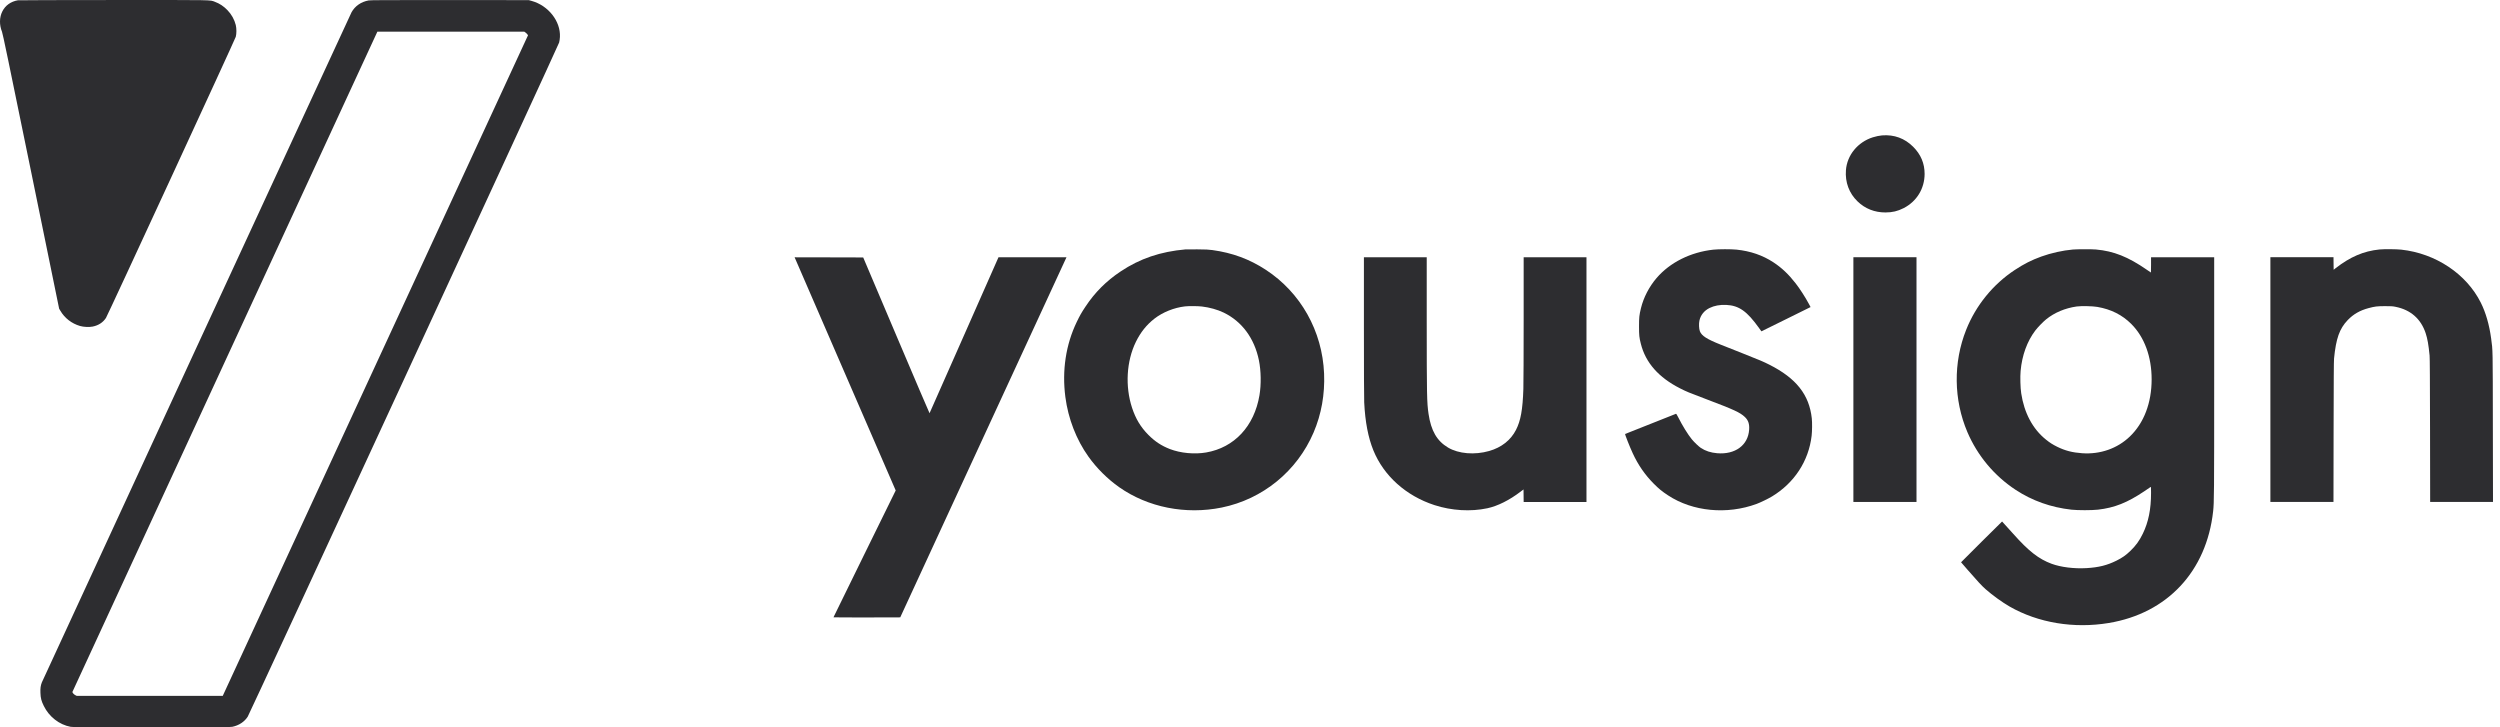 <svg width="110" height="32" viewBox="0 0 110 32" fill="none" xmlns="http://www.w3.org/2000/svg">
<path d="M0.786 0.013C0.479 0.065 0.235 0.238 0.104 0.5C-0.029 0.763 -0.035 1.092 0.089 1.401C0.123 1.487 0.366 2.652 1.367 7.544L2.602 13.582L2.656 13.673C2.844 13.996 3.152 14.235 3.52 14.343C3.682 14.389 3.921 14.401 4.079 14.369C4.332 14.318 4.529 14.19 4.661 13.991C4.736 13.878 10.342 1.736 10.374 1.619C10.411 1.478 10.411 1.257 10.374 1.101C10.313 0.858 10.187 0.631 10.004 0.443C9.837 0.271 9.662 0.155 9.451 0.078C9.221 -0.006 9.524 -0.001 4.982 0.001C2.709 0.002 0.82 0.007 0.786 0.013Z" fill="#2D2D30"/>
<path d="M16.22 0.019C15.889 0.079 15.62 0.265 15.468 0.539C15.426 0.616 1.882 29.921 1.842 30.024C1.788 30.16 1.771 30.281 1.779 30.483C1.787 30.718 1.817 30.839 1.928 31.063C2.161 31.538 2.607 31.886 3.107 31.98C3.2 31.997 3.634 32 6.668 32C9.764 32 10.133 31.997 10.222 31.979C10.512 31.92 10.755 31.759 10.9 31.533C10.99 31.393 24.57 1.997 24.602 1.871C24.618 1.814 24.633 1.706 24.637 1.625C24.67 0.935 24.127 0.244 23.394 0.041L23.265 0.005L19.79 0.003C16.979 0.002 16.296 0.004 16.22 0.019ZM23.123 1.432C23.152 1.453 23.189 1.489 23.204 1.511L23.233 1.551L16.517 16.084L9.801 30.618H6.588H3.376L3.319 30.59C3.256 30.56 3.181 30.478 3.186 30.445C3.189 30.433 6.209 23.892 9.897 15.91L16.604 1.394H19.837H23.07L23.123 1.432Z" fill="#2D2D30"/>
<path d="M82.811 5.957C82.704 5.965 82.53 6.001 82.403 6.042C81.74 6.253 81.27 6.827 81.221 7.488C81.18 8.018 81.361 8.505 81.734 8.863C82.063 9.182 82.484 9.348 82.956 9.348C83.265 9.348 83.496 9.292 83.762 9.157C84.336 8.862 84.681 8.299 84.683 7.652C84.683 7.191 84.517 6.795 84.181 6.46C83.808 6.086 83.343 5.915 82.811 5.957Z" fill="#2D2D30"/>
<path d="M52.167 10.973C51.061 11.07 50.153 11.378 49.304 11.946C48.678 12.363 48.174 12.867 47.765 13.486C47.584 13.757 47.511 13.886 47.377 14.166C46.896 15.163 46.724 16.302 46.876 17.468C46.999 18.418 47.358 19.345 47.891 20.091C48.253 20.6 48.736 21.079 49.243 21.436C50.51 22.325 52.168 22.654 53.754 22.332C55.562 21.963 57.072 20.731 57.8 19.025C58.142 18.222 58.297 17.349 58.26 16.439C58.184 14.568 57.232 12.874 55.692 11.869C54.975 11.401 54.224 11.124 53.345 11.003C53.183 10.981 53.066 10.974 52.687 10.972C52.434 10.97 52.2 10.97 52.167 10.973ZM52.882 13.486C53.221 13.525 53.567 13.623 53.839 13.753C54.645 14.142 55.194 14.884 55.392 15.854C55.487 16.317 55.496 16.919 55.417 17.389C55.188 18.754 54.311 19.695 53.069 19.909C52.556 19.997 51.947 19.939 51.477 19.759C51.106 19.615 50.815 19.424 50.528 19.134C50.191 18.795 49.97 18.428 49.81 17.942C49.5 16.998 49.564 15.887 49.98 15.039C50.19 14.615 50.444 14.297 50.791 14.024C51.161 13.736 51.66 13.536 52.141 13.481C52.306 13.462 52.701 13.465 52.882 13.486Z" fill="#2D2D30"/>
<path d="M75.388 10.985C74.385 11.094 73.477 11.548 72.889 12.234C72.562 12.616 72.318 13.087 72.202 13.56C72.127 13.867 72.117 13.965 72.117 14.367C72.118 14.759 72.126 14.845 72.197 15.125C72.405 15.958 72.979 16.61 73.927 17.09C74.216 17.236 74.279 17.263 75.097 17.572C76.299 18.026 76.562 18.149 76.771 18.345C76.924 18.488 76.981 18.655 76.962 18.91C76.915 19.591 76.346 20.009 75.555 19.942C75.272 19.918 75.042 19.843 74.838 19.709C74.746 19.648 74.541 19.453 74.44 19.329C74.268 19.119 74.029 18.733 73.844 18.365C73.782 18.242 73.757 18.204 73.74 18.208C73.716 18.215 71.515 19.089 71.505 19.095C71.49 19.107 71.706 19.655 71.84 19.943C72.076 20.456 72.379 20.893 72.762 21.279C72.99 21.508 73.126 21.62 73.395 21.796C74.476 22.509 75.988 22.655 77.297 22.17C77.46 22.11 77.81 21.94 77.968 21.844C78.954 21.246 79.582 20.284 79.712 19.172C79.735 18.978 79.739 18.586 79.719 18.408C79.606 17.367 79.034 16.643 77.852 16.046C77.573 15.906 77.449 15.854 76.671 15.545C76.302 15.399 75.872 15.229 75.717 15.167C75.098 14.922 74.872 14.776 74.794 14.573C74.755 14.467 74.744 14.242 74.775 14.105C74.828 13.863 74.984 13.669 75.217 13.553C75.427 13.449 75.676 13.403 75.954 13.416C76.515 13.443 76.866 13.69 77.398 14.434L77.502 14.579L78.583 14.046L79.665 13.511L79.594 13.377C79.432 13.075 79.195 12.706 79.005 12.463C78.695 12.064 78.392 11.779 78.027 11.54C77.557 11.232 77.022 11.048 76.412 10.984C76.171 10.959 75.621 10.96 75.388 10.985Z" fill="#2D2D30"/>
<path d="M91.21 10.979C90.76 11.018 90.251 11.132 89.82 11.287C89.383 11.446 89.055 11.612 88.646 11.882C87.692 12.511 86.935 13.443 86.511 14.512C85.938 15.952 85.959 17.59 86.565 19.012C87.009 20.05 87.748 20.936 88.688 21.553C89.418 22.033 90.24 22.325 91.147 22.426C91.426 22.456 92.036 22.456 92.31 22.425C93.038 22.342 93.598 22.119 94.347 21.617C94.484 21.524 94.607 21.442 94.621 21.431C94.646 21.414 94.646 21.421 94.646 21.688C94.646 22.407 94.533 22.969 94.284 23.482C94.133 23.794 93.975 24.012 93.729 24.247C93.535 24.432 93.377 24.543 93.126 24.668C92.712 24.873 92.348 24.965 91.813 24.997C91.263 25.03 90.673 24.956 90.267 24.805C89.703 24.596 89.258 24.248 88.584 23.49C88.255 23.12 88.101 22.95 88.092 22.946C88.088 22.945 87.68 23.348 87.186 23.841L86.287 24.74L86.578 25.076C86.982 25.542 87.211 25.79 87.367 25.925C87.669 26.191 88.105 26.506 88.425 26.689C89.681 27.407 91.255 27.668 92.79 27.411C95.364 26.982 97.087 25.137 97.378 22.496C97.421 22.096 97.424 21.81 97.424 16.562V11.32H96.035H94.646V11.656C94.646 11.84 94.644 11.991 94.641 11.991C94.638 11.991 94.554 11.935 94.454 11.865C93.636 11.3 93.005 11.049 92.224 10.978C92.049 10.962 91.393 10.963 91.21 10.979ZM92.283 13.504C92.886 13.608 93.376 13.854 93.777 14.255C94.355 14.832 94.672 15.694 94.672 16.691C94.672 17.723 94.334 18.613 93.714 19.206C93.163 19.736 92.408 19.999 91.609 19.942C91.187 19.912 90.864 19.829 90.519 19.659C90.313 19.556 90.194 19.482 90.018 19.339C89.439 18.873 89.063 18.169 88.933 17.303C88.896 17.065 88.883 16.571 88.907 16.321C88.969 15.634 89.194 15.016 89.553 14.543C89.656 14.407 89.894 14.161 90.026 14.054C90.398 13.753 90.859 13.559 91.375 13.485C91.572 13.458 92.075 13.467 92.283 13.504Z" fill="#2D2D30"/>
<path d="M104.695 10.977C103.998 11.048 103.411 11.3 102.766 11.802L102.681 11.87L102.677 11.593L102.674 11.318H101.285H99.897V16.702V22.086H101.285H102.673L102.678 19.008C102.682 16.751 102.687 15.89 102.698 15.774C102.786 14.888 102.937 14.464 103.298 14.085C103.547 13.824 103.838 13.657 104.221 13.556C104.5 13.482 104.589 13.472 104.938 13.47C105.224 13.47 105.278 13.474 105.409 13.501C106.068 13.633 106.519 14.03 106.728 14.658C106.809 14.9 106.856 15.17 106.902 15.642C106.913 15.754 106.918 16.706 106.922 18.942L106.927 22.086H108.309H109.692L109.686 18.811C109.681 15.262 109.685 15.442 109.61 14.892C109.53 14.294 109.372 13.747 109.156 13.318C108.521 12.05 107.168 11.149 105.653 10.984C105.452 10.961 104.886 10.957 104.695 10.977Z" fill="#2D2D30"/>
<path d="M34.981 11.363C34.99 11.387 35.992 13.696 37.205 16.493L39.411 21.58L38.042 24.366C37.289 25.899 36.673 27.156 36.673 27.161C36.673 27.166 37.334 27.169 38.142 27.168L39.611 27.164L39.674 27.026C39.71 26.949 41.355 23.384 43.331 19.104L46.925 11.321H45.428H43.933L42.42 14.746C41.588 16.631 40.904 18.177 40.9 18.182C40.896 18.187 40.238 16.647 39.437 14.759L37.981 11.328L36.473 11.324L34.963 11.321L34.981 11.363Z" fill="#2D2D30"/>
<path d="M60.012 14.369C60.012 16.294 60.017 17.525 60.025 17.704C60.067 18.562 60.199 19.251 60.428 19.815C60.886 20.938 61.865 21.817 63.114 22.224C63.873 22.47 64.711 22.52 65.446 22.363C65.898 22.265 66.416 22.007 66.903 21.634L67.035 21.535L67.038 21.811L67.041 22.087H68.423H69.805V16.703V11.319H68.423H67.041V14.021C67.041 15.507 67.035 16.899 67.028 17.114C66.999 18.022 66.911 18.511 66.704 18.915C66.472 19.368 66.066 19.688 65.527 19.843C64.886 20.027 64.175 19.968 63.713 19.692C63.224 19.401 62.966 18.953 62.856 18.211C62.783 17.712 62.777 17.404 62.776 14.113V11.319H61.394H60.012V14.369Z" fill="#2D2D30"/>
<path d="M81.549 16.702V22.086H82.938H84.326V16.702V11.318H82.938H81.549V16.702Z" fill="#2D2D30"/>
</svg>
